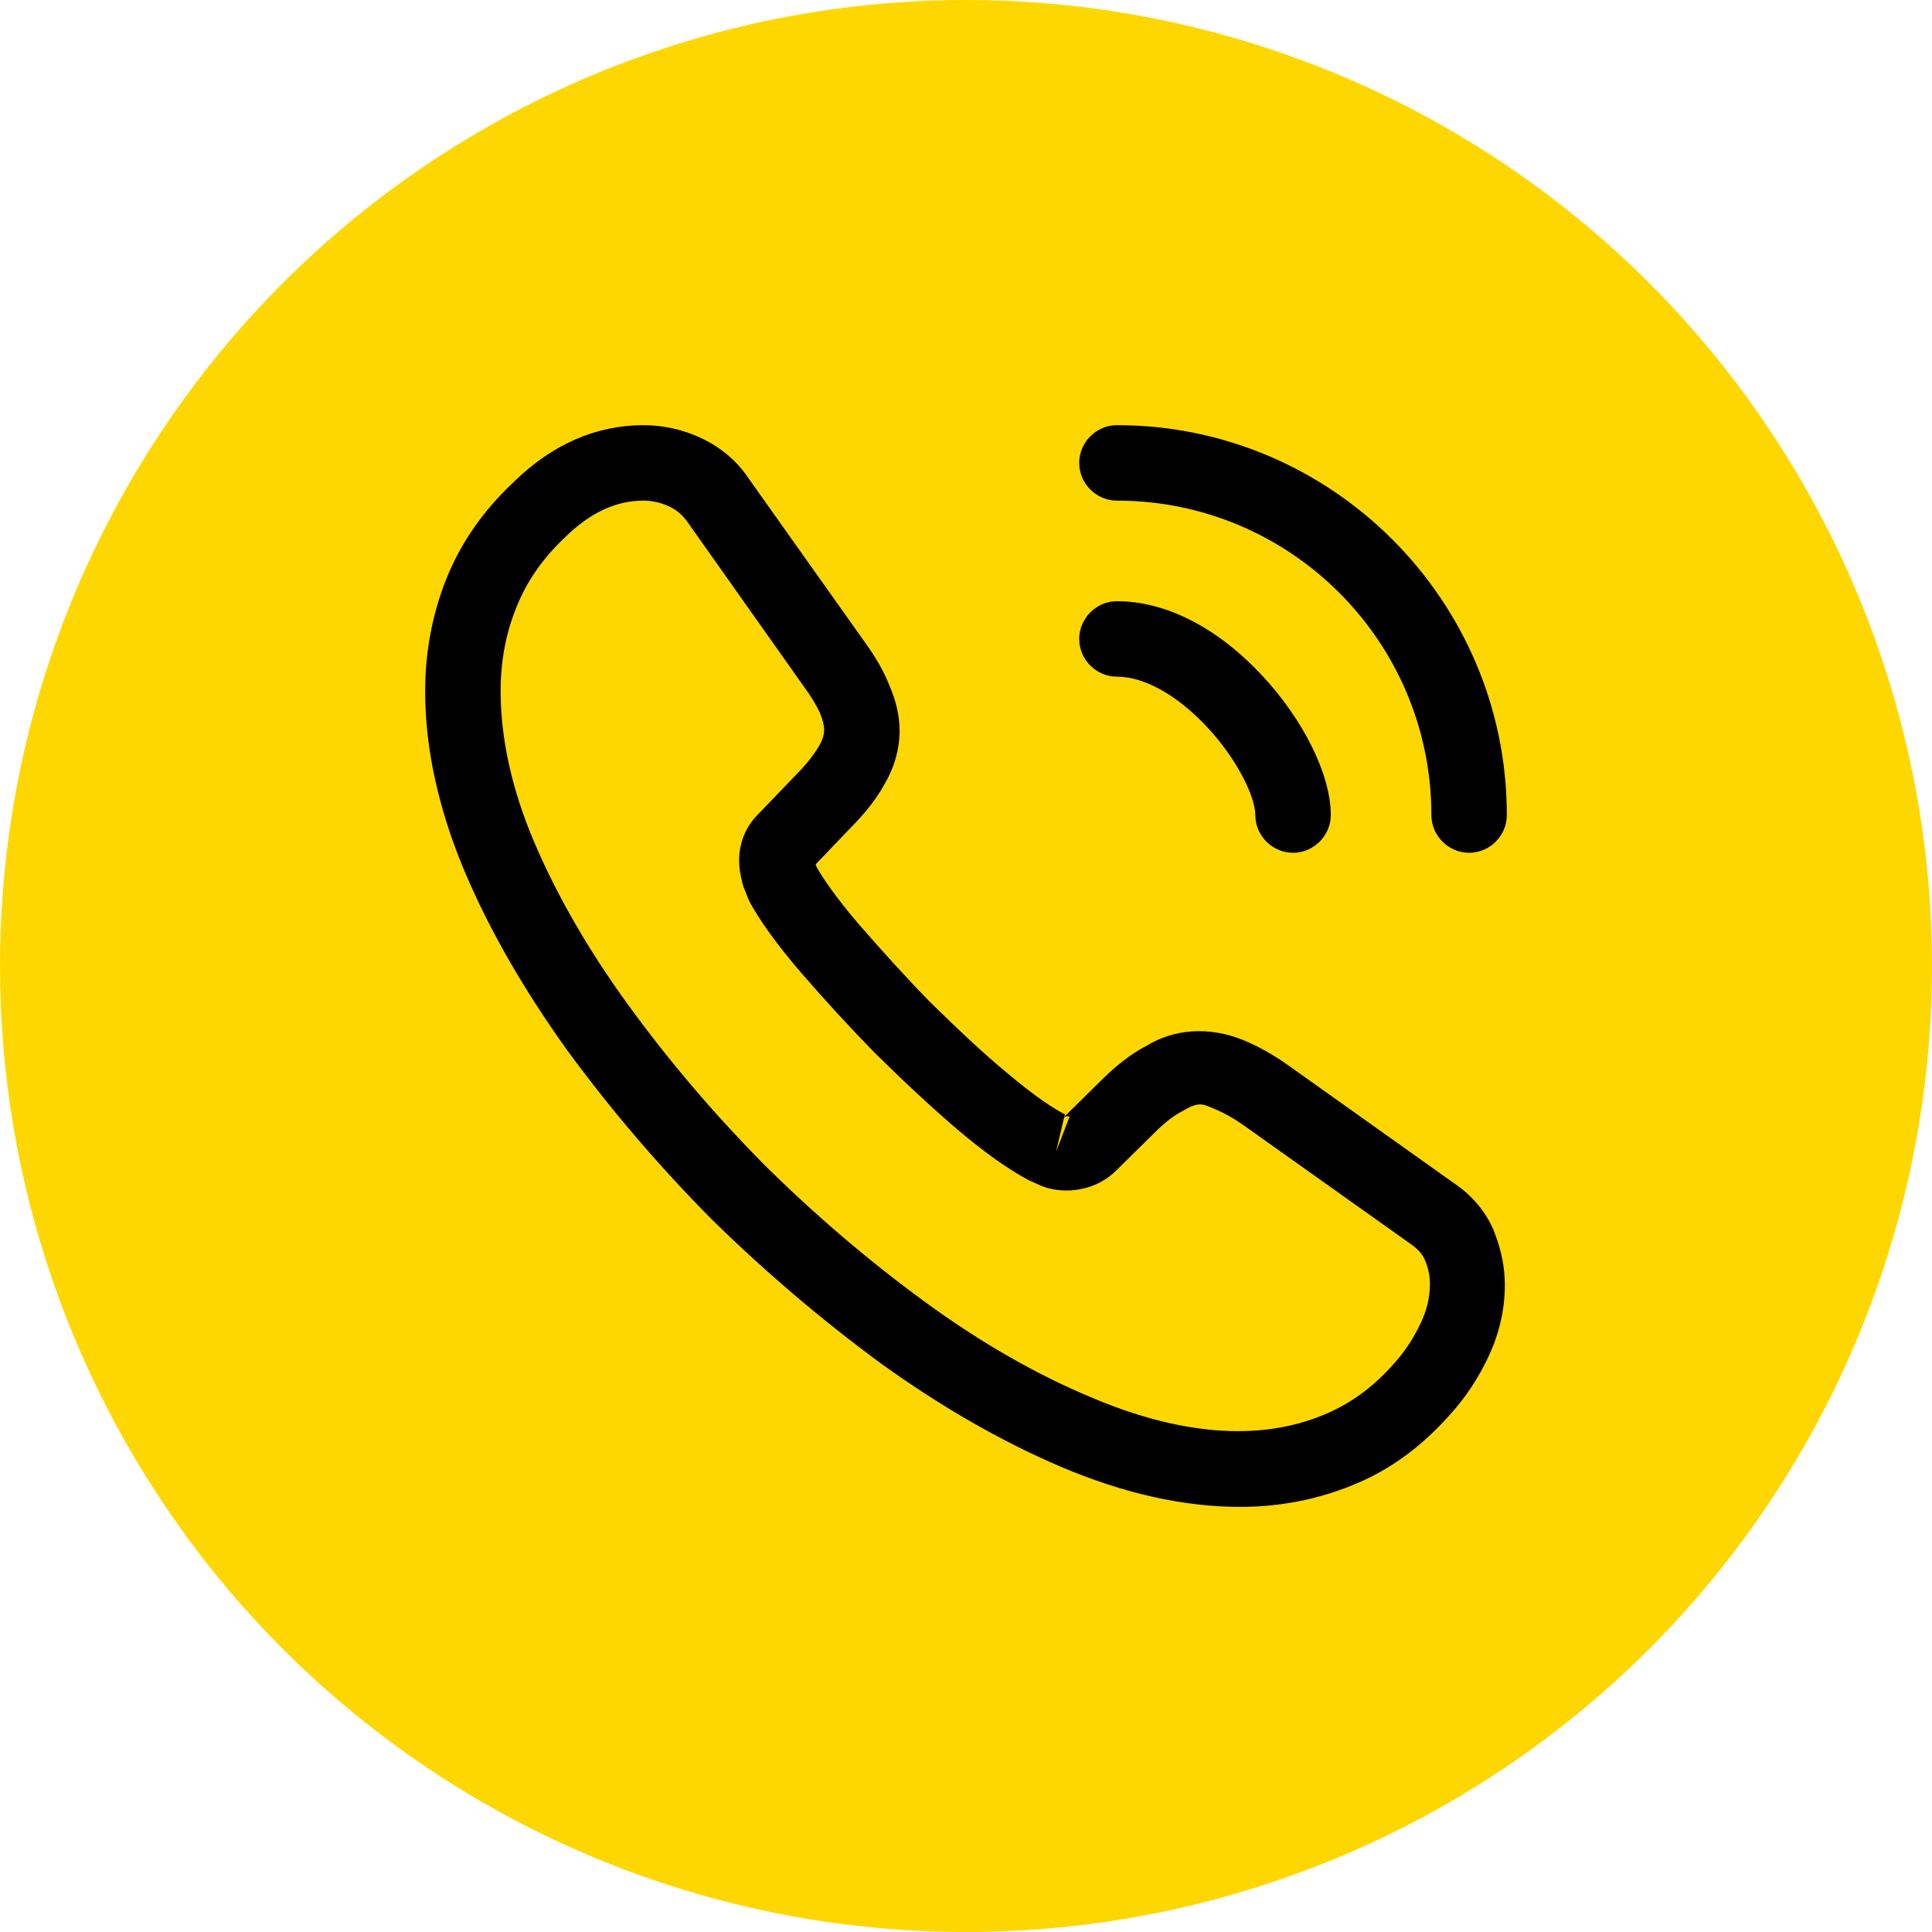 <?xml version="1.0" encoding="UTF-8"?> <svg xmlns="http://www.w3.org/2000/svg" width="32" height="32" viewBox="0 0 32 32" fill="none"><circle cx="16" cy="16" r="16" fill="#FFD700"></circle><path d="M20.542 24.959C19.6 24.959 18.609 24.734 17.584 24.3C16.584 23.875 15.575 23.292 14.592 22.584C13.617 21.867 12.675 21.067 11.784 20.192C10.9 19.3 10.1 18.359 9.392 17.392C8.675 16.392 8.1 15.392 7.692 14.425C7.259 13.392 7.042 12.392 7.042 11.45C7.042 10.8 7.159 10.184 7.384 9.609C7.617 9.017 7.992 8.467 8.5 7.992C9.142 7.359 9.875 7.042 10.659 7.042C10.984 7.042 11.317 7.117 11.6 7.25C11.925 7.4 12.2 7.625 12.4 7.925L14.334 10.65C14.509 10.892 14.642 11.125 14.734 11.359C14.842 11.609 14.9 11.859 14.9 12.1C14.9 12.417 14.809 12.725 14.634 13.017C14.509 13.242 14.317 13.484 14.075 13.725L13.509 14.317C13.517 14.342 13.525 14.359 13.534 14.375C13.634 14.55 13.834 14.85 14.217 15.3C14.625 15.767 15.009 16.192 15.392 16.584C15.884 17.067 16.292 17.45 16.675 17.767C17.15 18.167 17.459 18.367 17.642 18.459L17.625 18.5L18.234 17.9C18.492 17.642 18.742 17.45 18.984 17.325C19.442 17.042 20.025 16.992 20.609 17.234C20.825 17.325 21.059 17.45 21.309 17.625L24.075 19.592C24.384 19.8 24.609 20.067 24.742 20.384C24.867 20.7 24.925 20.992 24.925 21.284C24.925 21.684 24.834 22.084 24.659 22.459C24.484 22.834 24.267 23.159 23.992 23.459C23.517 23.984 23 24.359 22.4 24.6C21.825 24.834 21.2 24.959 20.542 24.959ZM10.659 8.292C10.2 8.292 9.775 8.492 9.367 8.892C8.984 9.25 8.717 9.642 8.55 10.067C8.375 10.5 8.292 10.959 8.292 11.45C8.292 12.225 8.475 13.067 8.842 13.934C9.217 14.817 9.742 15.734 10.409 16.65C11.075 17.567 11.834 18.459 12.667 19.3C13.5 20.125 14.4 20.892 15.325 21.567C16.225 22.225 17.15 22.759 18.067 23.142C19.492 23.75 20.825 23.892 21.925 23.434C22.35 23.259 22.725 22.992 23.067 22.609C23.259 22.4 23.409 22.175 23.534 21.909C23.634 21.7 23.684 21.484 23.684 21.267C23.684 21.134 23.659 21 23.592 20.85C23.567 20.8 23.517 20.709 23.359 20.6L20.592 18.634C20.425 18.517 20.275 18.434 20.134 18.375C19.95 18.3 19.875 18.225 19.592 18.4C19.425 18.484 19.275 18.609 19.109 18.775L18.475 19.4C18.15 19.717 17.65 19.792 17.267 19.65L17.042 19.55C16.7 19.367 16.3 19.084 15.859 18.709C15.459 18.367 15.025 17.967 14.5 17.45C14.092 17.034 13.684 16.592 13.259 16.1C12.867 15.642 12.584 15.25 12.409 14.925L12.309 14.675C12.259 14.484 12.242 14.375 12.242 14.259C12.242 13.959 12.35 13.692 12.559 13.484L13.184 12.834C13.35 12.667 13.475 12.509 13.559 12.367C13.625 12.259 13.65 12.167 13.65 12.084C13.65 12.017 13.625 11.917 13.584 11.817C13.525 11.684 13.434 11.534 13.317 11.375L11.384 8.642C11.3 8.525 11.2 8.442 11.075 8.384C10.942 8.325 10.8 8.292 10.659 8.292ZM17.625 18.509L17.492 19.075L17.717 18.492C17.675 18.484 17.642 18.492 17.625 18.509Z" fill="black"></path><path d="M21.417 14.125C21.075 14.125 20.792 13.841 20.792 13.5C20.792 13.2 20.492 12.575 19.992 12.041C19.5 11.516 18.958 11.208 18.5 11.208C18.158 11.208 17.875 10.925 17.875 10.583C17.875 10.241 18.158 9.958 18.5 9.958C19.308 9.958 20.158 10.391 20.9 11.183C21.592 11.925 22.042 12.833 22.042 13.5C22.042 13.841 21.758 14.125 21.417 14.125Z" fill="black"></path><path d="M24.333 14.125C23.992 14.125 23.708 13.842 23.708 13.5C23.708 10.625 21.375 8.292 18.5 8.292C18.158 8.292 17.875 8.009 17.875 7.667C17.875 7.325 18.158 7.042 18.5 7.042C22.058 7.042 24.958 9.942 24.958 13.5C24.958 13.842 24.675 14.125 24.333 14.125Z" fill="black"></path></svg> 